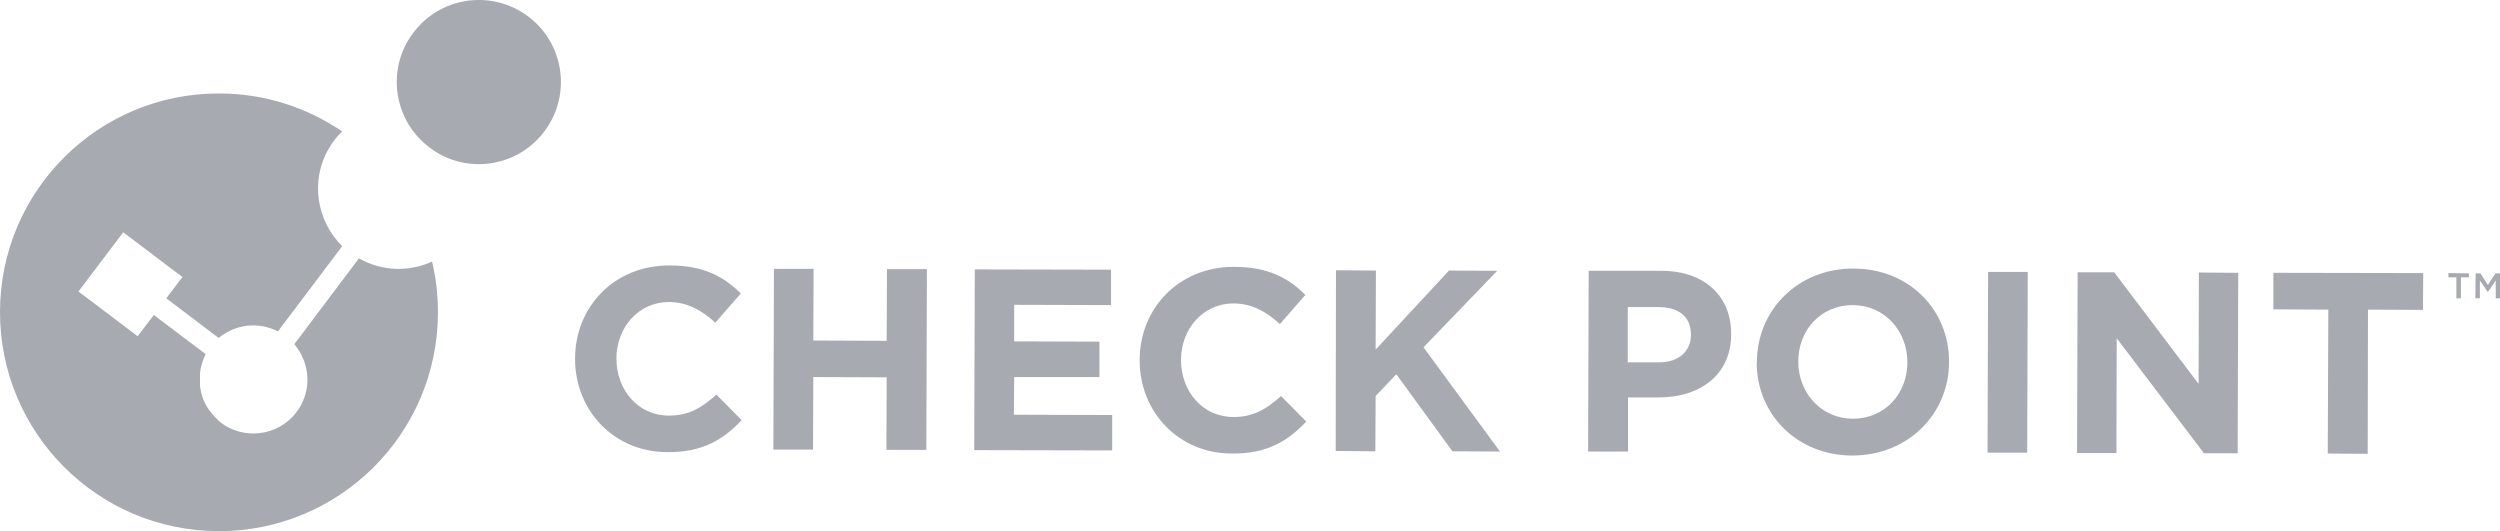<?xml version="1.0" encoding="UTF-8"?>
<svg xmlns="http://www.w3.org/2000/svg" id="Layer_2" data-name="Layer 2" viewBox="0 0 88.25 18.75">
  <defs>
    <style>
      .cls-1 {
        fill: #a8aab2;
      }
    </style>
  </defs>
  <g id="Layer_1-2" data-name="Layer 1">
    <g id="uuid-12ea6d14-3ca1-4c7c-9afe-8a1a041221ed">
      <g id="uuid-426d8694-15d9-4ff1-8049-a44cd8b0525e">
        <path class="cls-1" d="M20.3,12.68v-.02c0-1.81,1.37-3.3,3.34-3.29,1.2,0,1.92.4,2.51.99l-.9,1.03c-.49-.45-.99-.72-1.63-.73-1.08,0-1.85.89-1.86,1.98v.02c0,1.09.75,2.01,1.85,2.01.73,0,1.17-.29,1.68-.74l.89.9c-.66.7-1.39,1.14-2.62,1.13-1.88,0-3.26-1.46-3.26-3.29h0,0Z"></path>
        <polygon class="cls-1" points="27.32 9.49 28.72 9.49 28.71 12.02 31.3 12.03 31.31 9.5 32.72 9.5 32.7 15.88 31.29 15.88 31.3 13.32 28.71 13.31 28.7 15.87 27.3 15.87 27.32 9.49"></polygon>
        <polygon class="cls-1" points="34.41 9.51 39.22 9.52 39.22 10.77 35.8 10.76 35.8 12.05 38.81 12.06 38.81 13.31 35.8 13.31 35.79 14.64 39.26 14.65 39.26 15.9 34.39 15.89 34.41 9.51"></polygon>
        <path class="cls-1" d="M40.23,12.73v-.02c0-1.81,1.37-3.3,3.34-3.29,1.2,0,1.92.4,2.51.99l-.9,1.03c-.49-.45-.99-.72-1.63-.73-1.08,0-1.85.89-1.86,1.98v.02c0,1.09.75,2.01,1.85,2.01.73,0,1.17-.29,1.68-.74l.89.9c-.66.7-1.39,1.14-2.62,1.13-1.88,0-3.26-1.46-3.26-3.29h0Z"></path>
        <polygon class="cls-1" points="47.16 9.54 48.57 9.55 48.56 12.34 51.15 9.55 52.85 9.56 50.25 12.26 52.95 15.94 51.27 15.93 49.29 13.21 48.56 13.98 48.55 15.93 47.15 15.92 47.16 9.54"></polygon>
        <path class="cls-1" d="M58.58,12.79c.7,0,1.11-.42,1.11-.96v-.02c0-.63-.43-.97-1.14-.97h-1.09s0,1.95,0,1.95h1.11s0,0,0,0ZM56.07,9.56h2.6c1.52.01,2.44.91,2.44,2.22v.02c0,1.47-1.15,2.24-2.58,2.23h-1.06v1.91s-1.41,0-1.41,0l.02-6.38h0s0,0,0,0Z"></path>
        <path class="cls-1" d="M67.33,12.8v-.02c0-1.09-.8-2.01-1.93-2.01-1.13,0-1.92.89-1.92,1.98v.02c0,1.09.8,2.01,1.93,2.01,1.13,0,1.92-.89,1.92-1.98ZM62.02,12.79v-.02c0-1.81,1.44-3.3,3.41-3.29,1.97,0,3.38,1.47,3.37,3.29v.02c0,1.81-1.44,3.29-3.41,3.29s-3.38-1.47-3.38-3.29c0,0,0,0,0,0Z"></path>
        <polygon class="cls-1" points="70.18 9.6 71.58 9.6 71.56 15.98 70.16 15.98 70.18 9.6"></polygon>
        <polygon class="cls-1" points="73.34 9.61 74.63 9.61 77.61 13.55 77.62 9.62 79.01 9.63 78.99 16 77.8 16 74.72 11.94 74.71 15.99 73.32 15.99 73.34 9.61"></polygon>
        <polygon class="cls-1" points="82.19 10.93 80.25 10.92 80.25 9.63 85.54 9.64 85.53 10.94 83.59 10.93 83.58 16.02 82.17 16.01 82.19 10.93"></polygon>
        <path class="cls-1" d="M19.16,4.71c-1,1.25-2.83,1.45-4.07.44-1.25-1-1.45-2.83-.44-4.07,1-1.25,2.83-1.44,4.07-.44,1.25,1,1.44,2.83.44,4.07h0Z"></path>
        <path class="cls-1" d="M15.26,9.23c-.8.37-1.76.36-2.59-.11l-2.28,3.03c.28.33.44.75.46,1.17.02.38-.08.76-.3,1.11-.57.88-1.75,1.14-2.64.57-.09-.06-.18-.13-.25-.21-.02-.02-.05-.04-.07-.07-.06-.06-.1-.11-.15-.17-.02-.03-.04-.06-.06-.08-.06-.08-.11-.17-.15-.25-.01-.02-.02-.04-.03-.07-.03-.07-.06-.14-.08-.22,0-.03-.02-.06-.02-.08-.02-.09-.04-.19-.04-.28,0-.03,0-.05,0-.08,0-.08,0-.17,0-.26,0-.02,0-.03,0-.06.01-.1.03-.2.06-.3,0-.02.02-.04.02-.07.03-.1.07-.2.12-.3l-1.83-1.38-.57.75-2.09-1.58,1.58-2.09,2.09,1.58-.57.75,1.85,1.4c.58-.48,1.4-.59,2.09-.23l2.27-3.01c-.9-.89-1.14-2.31-.47-3.45.13-.23.29-.43.47-.6-1.24-.84-2.73-1.34-4.33-1.34C3.48,3.28.01,6.73,0,11c-.01,4.27,3.44,7.74,7.71,7.75,4.27.01,7.74-3.44,7.75-7.71,0-.63-.07-1.23-.21-1.81h.01s0,0,0,0Z"></path>
        <polygon class="cls-1" points="86.87 10.53 86.71 10.53 86.71 9.79 86.43 9.79 86.43 9.64 87.15 9.65 87.15 9.79 86.87 9.79 86.87 10.53"></polygon>
        <polygon class="cls-1" points="87.82 10.31 87.82 10.31 87.54 9.9 87.54 10.53 87.38 10.53 87.39 9.65 87.56 9.65 87.82 10.06 88.09 9.65 88.25 9.65 88.25 10.53 88.1 10.53 88.1 9.9 87.82 10.31"></polygon>
      </g>
    </g>
  </g>
</svg>
